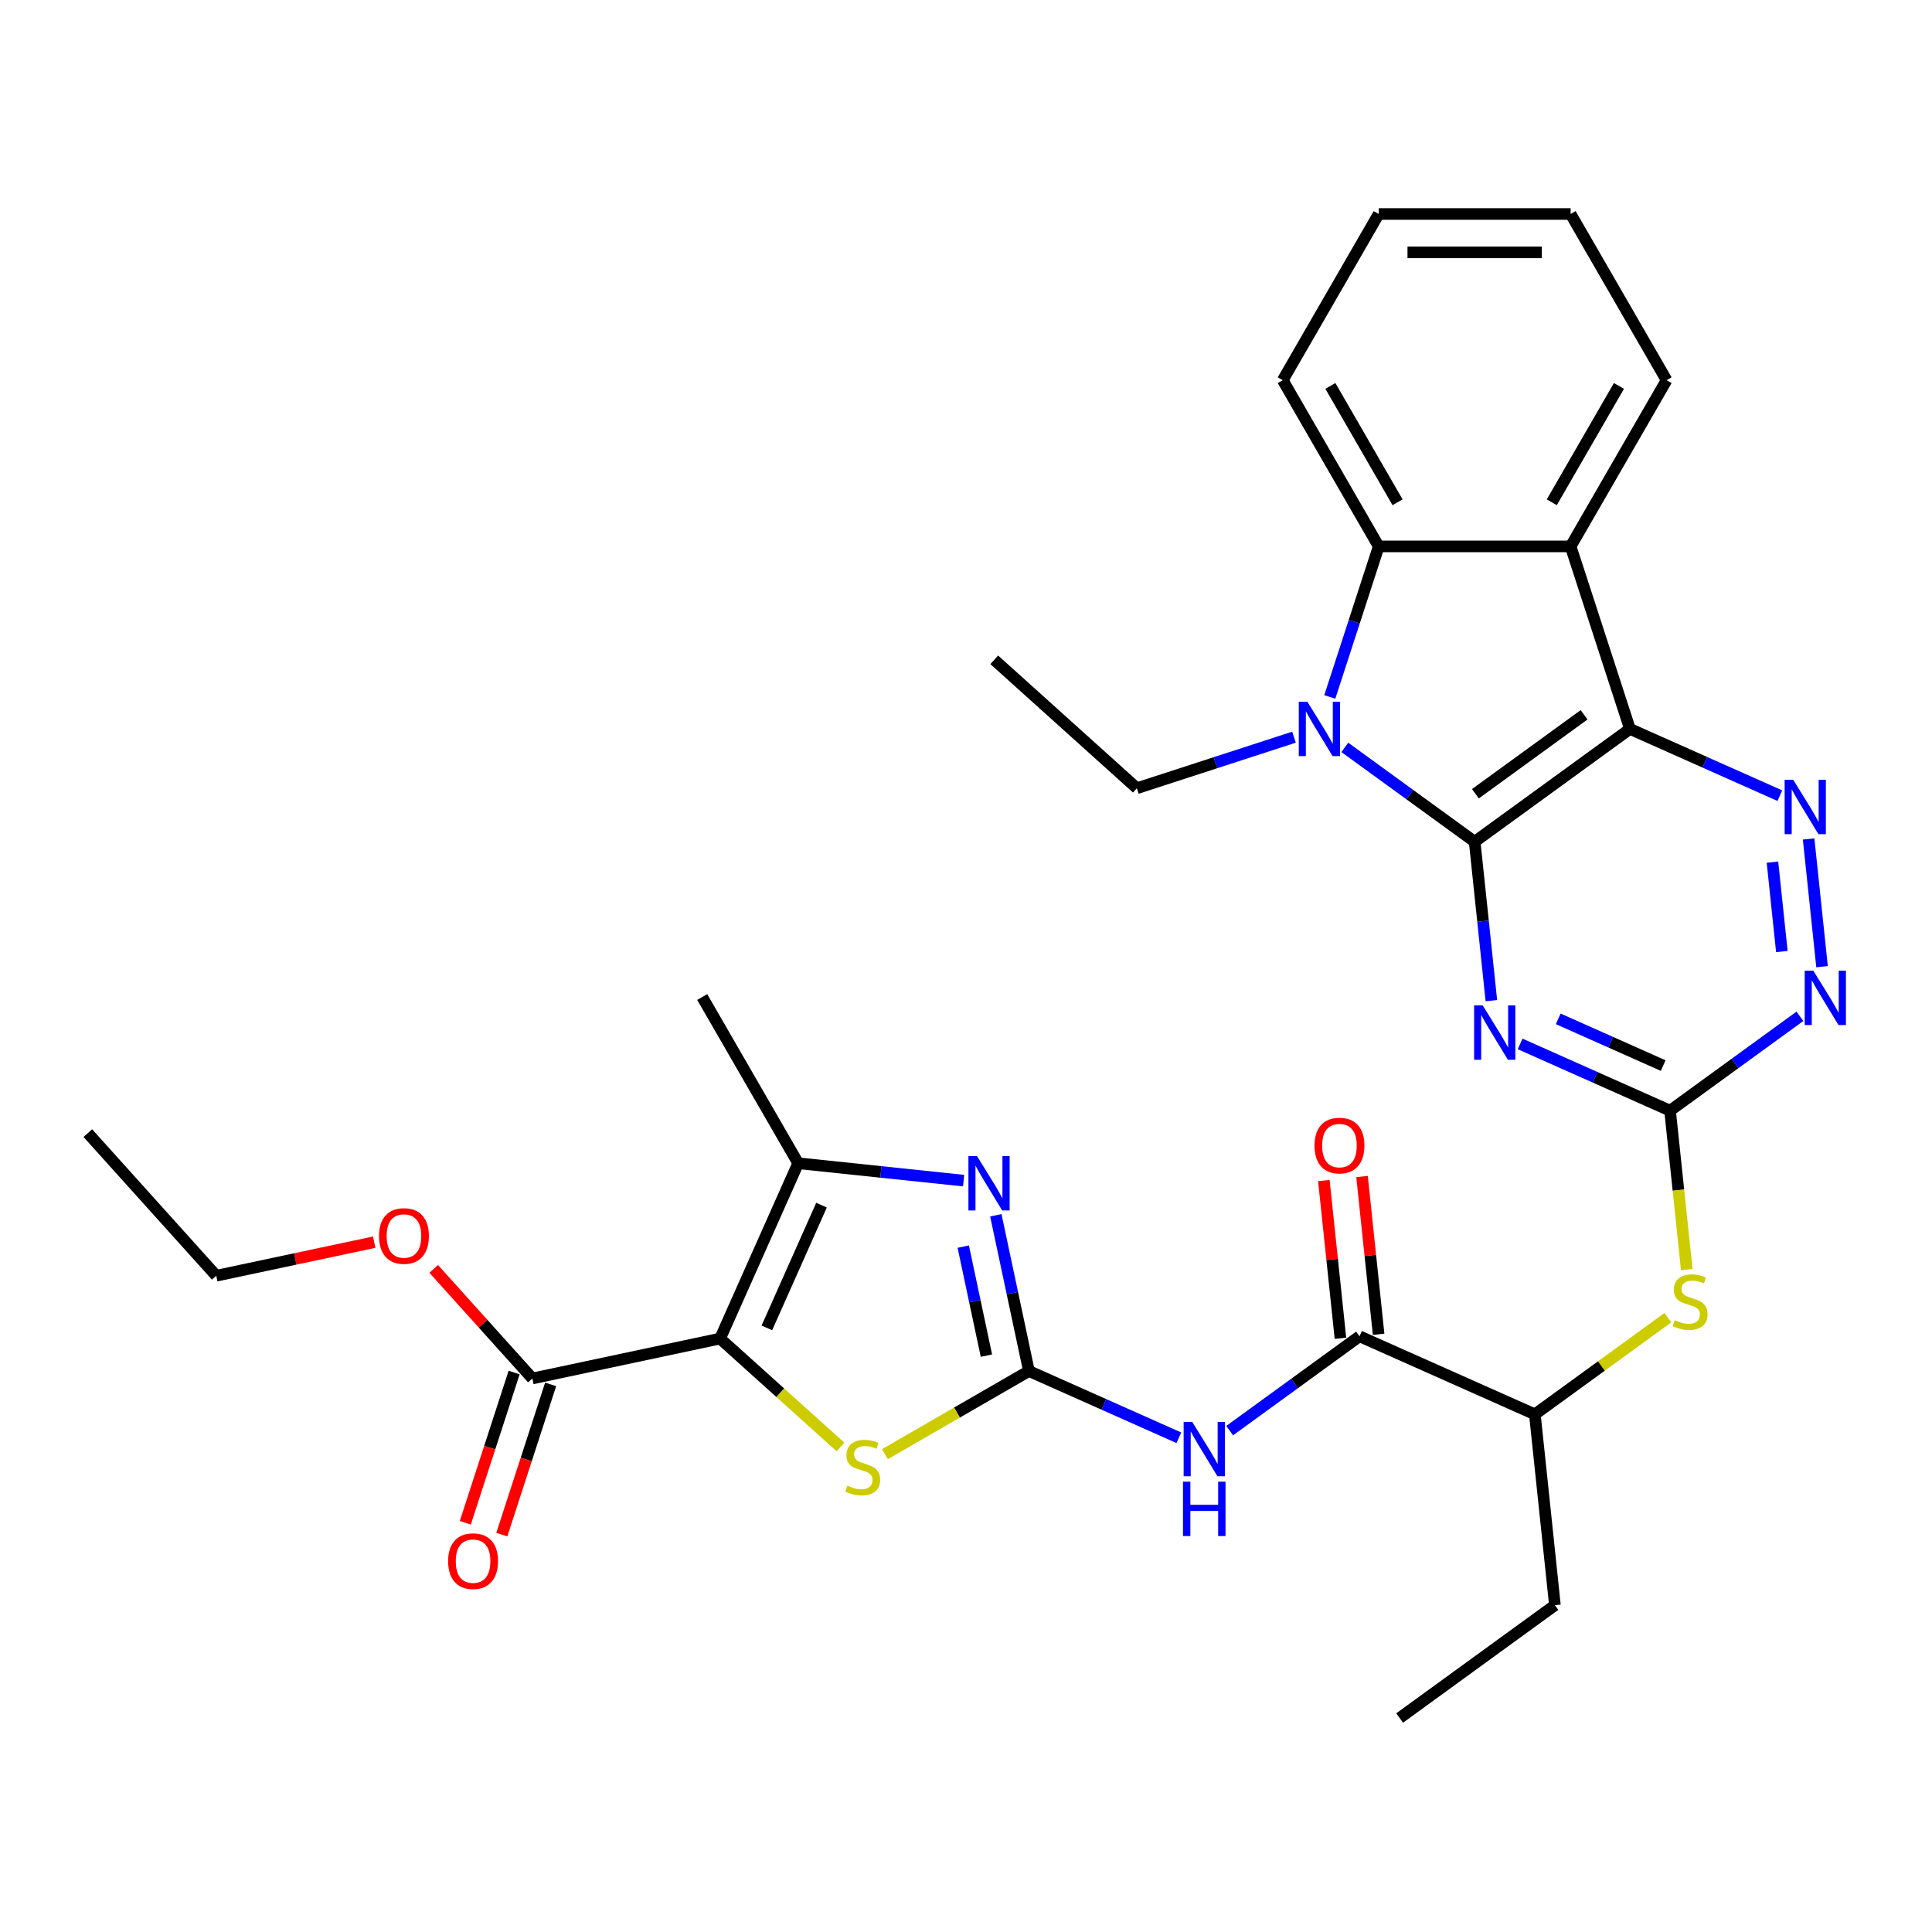 <?xml version='1.0' encoding='iso-8859-1'?>
<svg version='1.1' baseProfile='full'
              xmlns='http://www.w3.org/2000/svg'
                      xmlns:rdkit='http://www.rdkit.org/xml'
                      xmlns:xlink='http://www.w3.org/1999/xlink'
                  xml:space='preserve'
width='1000px' height='1000px' viewBox='0 0 1000 1000'>
<!-- END OF HEADER -->
<rect style='opacity:1.0;fill:#FFFFFF;stroke:none' width='1000' height='1000' x='0' y='0'> </rect>
<path class='bond-0' d='M 763.286,435.681 L 843.651,377.292' style='fill:none;fill-rule:evenodd;stroke:#000000;stroke-width:6px;stroke-linecap:butt;stroke-linejoin:miter;stroke-opacity:1' />
<path class='bond-0' d='M 763.663,410.849 L 819.918,369.977' style='fill:none;fill-rule:evenodd;stroke:#000000;stroke-width:6px;stroke-linecap:butt;stroke-linejoin:miter;stroke-opacity:1' />
<path class='bond-2' d='M 763.286,435.681 L 729.679,411.264' style='fill:none;fill-rule:evenodd;stroke:#000000;stroke-width:6px;stroke-linecap:butt;stroke-linejoin:miter;stroke-opacity:1' />
<path class='bond-2' d='M 729.679,411.264 L 696.073,386.848' style='fill:none;fill-rule:evenodd;stroke:#0000FF;stroke-width:6px;stroke-linecap:butt;stroke-linejoin:miter;stroke-opacity:1' />
<path class='bond-4' d='M 763.286,435.681 L 767.608,476.802' style='fill:none;fill-rule:evenodd;stroke:#000000;stroke-width:6px;stroke-linecap:butt;stroke-linejoin:miter;stroke-opacity:1' />
<path class='bond-4' d='M 767.608,476.802 L 771.93,517.923' style='fill:none;fill-rule:evenodd;stroke:#0000FF;stroke-width:6px;stroke-linecap:butt;stroke-linejoin:miter;stroke-opacity:1' />
<path class='bond-6' d='M 843.651,377.292 L 812.954,282.817' style='fill:none;fill-rule:evenodd;stroke:#000000;stroke-width:6px;stroke-linecap:butt;stroke-linejoin:miter;stroke-opacity:1' />
<path class='bond-9' d='M 843.651,377.292 L 882.449,394.566' style='fill:none;fill-rule:evenodd;stroke:#000000;stroke-width:6px;stroke-linecap:butt;stroke-linejoin:miter;stroke-opacity:1' />
<path class='bond-9' d='M 882.449,394.566 L 921.247,411.84' style='fill:none;fill-rule:evenodd;stroke:#0000FF;stroke-width:6px;stroke-linecap:butt;stroke-linejoin:miter;stroke-opacity:1' />
<path class='bond-1' d='M 372.725,692.838 L 403.884,720.894' style='fill:none;fill-rule:evenodd;stroke:#000000;stroke-width:6px;stroke-linecap:butt;stroke-linejoin:miter;stroke-opacity:1' />
<path class='bond-1' d='M 403.884,720.894 L 435.043,748.95' style='fill:none;fill-rule:evenodd;stroke:#CCCC00;stroke-width:6px;stroke-linecap:butt;stroke-linejoin:miter;stroke-opacity:1' />
<path class='bond-15' d='M 372.725,692.838 L 275.559,713.491' style='fill:none;fill-rule:evenodd;stroke:#000000;stroke-width:6px;stroke-linecap:butt;stroke-linejoin:miter;stroke-opacity:1' />
<path class='bond-35' d='M 372.725,692.838 L 413.129,602.089' style='fill:none;fill-rule:evenodd;stroke:#000000;stroke-width:6px;stroke-linecap:butt;stroke-linejoin:miter;stroke-opacity:1' />
<path class='bond-35' d='M 396.935,687.306 L 425.218,623.782' style='fill:none;fill-rule:evenodd;stroke:#000000;stroke-width:6px;stroke-linecap:butt;stroke-linejoin:miter;stroke-opacity:1' />
<path class='bond-11' d='M 688.298,360.742 L 700.958,321.78' style='fill:none;fill-rule:evenodd;stroke:#0000FF;stroke-width:6px;stroke-linecap:butt;stroke-linejoin:miter;stroke-opacity:1' />
<path class='bond-11' d='M 700.958,321.78 L 713.618,282.817' style='fill:none;fill-rule:evenodd;stroke:#000000;stroke-width:6px;stroke-linecap:butt;stroke-linejoin:miter;stroke-opacity:1' />
<path class='bond-20' d='M 669.769,381.565 L 629.107,394.777' style='fill:none;fill-rule:evenodd;stroke:#0000FF;stroke-width:6px;stroke-linecap:butt;stroke-linejoin:miter;stroke-opacity:1' />
<path class='bond-20' d='M 629.107,394.777 L 588.446,407.989' style='fill:none;fill-rule:evenodd;stroke:#000000;stroke-width:6px;stroke-linecap:butt;stroke-linejoin:miter;stroke-opacity:1' />
<path class='bond-3' d='M 532.574,709.639 L 571.372,726.913' style='fill:none;fill-rule:evenodd;stroke:#000000;stroke-width:6px;stroke-linecap:butt;stroke-linejoin:miter;stroke-opacity:1' />
<path class='bond-3' d='M 571.372,726.913 L 610.171,744.187' style='fill:none;fill-rule:evenodd;stroke:#0000FF;stroke-width:6px;stroke-linecap:butt;stroke-linejoin:miter;stroke-opacity:1' />
<path class='bond-5' d='M 532.574,709.639 L 524.007,669.331' style='fill:none;fill-rule:evenodd;stroke:#000000;stroke-width:6px;stroke-linecap:butt;stroke-linejoin:miter;stroke-opacity:1' />
<path class='bond-5' d='M 524.007,669.331 L 515.439,629.022' style='fill:none;fill-rule:evenodd;stroke:#0000FF;stroke-width:6px;stroke-linecap:butt;stroke-linejoin:miter;stroke-opacity:1' />
<path class='bond-5' d='M 510.571,701.677 L 504.573,673.461' style='fill:none;fill-rule:evenodd;stroke:#000000;stroke-width:6px;stroke-linecap:butt;stroke-linejoin:miter;stroke-opacity:1' />
<path class='bond-5' d='M 504.573,673.461 L 498.576,645.246' style='fill:none;fill-rule:evenodd;stroke:#0000FF;stroke-width:6px;stroke-linecap:butt;stroke-linejoin:miter;stroke-opacity:1' />
<path class='bond-7' d='M 532.574,709.639 L 495.312,731.152' style='fill:none;fill-rule:evenodd;stroke:#000000;stroke-width:6px;stroke-linecap:butt;stroke-linejoin:miter;stroke-opacity:1' />
<path class='bond-7' d='M 495.312,731.152 L 458.049,752.666' style='fill:none;fill-rule:evenodd;stroke:#CCCC00;stroke-width:6px;stroke-linecap:butt;stroke-linejoin:miter;stroke-opacity:1' />
<path class='bond-12' d='M 786.822,540.329 L 825.62,557.603' style='fill:none;fill-rule:evenodd;stroke:#0000FF;stroke-width:6px;stroke-linecap:butt;stroke-linejoin:miter;stroke-opacity:1' />
<path class='bond-12' d='M 825.62,557.603 L 864.418,574.877' style='fill:none;fill-rule:evenodd;stroke:#000000;stroke-width:6px;stroke-linecap:butt;stroke-linejoin:miter;stroke-opacity:1' />
<path class='bond-12' d='M 806.542,527.361 L 833.7,539.453' style='fill:none;fill-rule:evenodd;stroke:#0000FF;stroke-width:6px;stroke-linecap:butt;stroke-linejoin:miter;stroke-opacity:1' />
<path class='bond-12' d='M 833.7,539.453 L 860.859,551.545' style='fill:none;fill-rule:evenodd;stroke:#000000;stroke-width:6px;stroke-linecap:butt;stroke-linejoin:miter;stroke-opacity:1' />
<path class='bond-8' d='M 498.769,611.091 L 455.949,606.59' style='fill:none;fill-rule:evenodd;stroke:#0000FF;stroke-width:6px;stroke-linecap:butt;stroke-linejoin:miter;stroke-opacity:1' />
<path class='bond-8' d='M 455.949,606.59 L 413.129,602.089' style='fill:none;fill-rule:evenodd;stroke:#000000;stroke-width:6px;stroke-linecap:butt;stroke-linejoin:miter;stroke-opacity:1' />
<path class='bond-22' d='M 812.954,282.817 L 862.622,196.789' style='fill:none;fill-rule:evenodd;stroke:#000000;stroke-width:6px;stroke-linecap:butt;stroke-linejoin:miter;stroke-opacity:1' />
<path class='bond-22' d='M 803.199,259.979 L 837.967,199.76' style='fill:none;fill-rule:evenodd;stroke:#000000;stroke-width:6px;stroke-linecap:butt;stroke-linejoin:miter;stroke-opacity:1' />
<path class='bond-32' d='M 812.954,282.817 L 713.618,282.817' style='fill:none;fill-rule:evenodd;stroke:#000000;stroke-width:6px;stroke-linecap:butt;stroke-linejoin:miter;stroke-opacity:1' />
<path class='bond-23' d='M 413.129,602.089 L 363.46,516.061' style='fill:none;fill-rule:evenodd;stroke:#000000;stroke-width:6px;stroke-linecap:butt;stroke-linejoin:miter;stroke-opacity:1' />
<path class='bond-33' d='M 936.139,434.245 L 943.087,500.355' style='fill:none;fill-rule:evenodd;stroke:#0000FF;stroke-width:6px;stroke-linecap:butt;stroke-linejoin:miter;stroke-opacity:1' />
<path class='bond-33' d='M 917.423,446.238 L 922.286,492.515' style='fill:none;fill-rule:evenodd;stroke:#0000FF;stroke-width:6px;stroke-linecap:butt;stroke-linejoin:miter;stroke-opacity:1' />
<path class='bond-10' d='M 636.475,740.487 L 670.081,716.071' style='fill:none;fill-rule:evenodd;stroke:#0000FF;stroke-width:6px;stroke-linecap:butt;stroke-linejoin:miter;stroke-opacity:1' />
<path class='bond-10' d='M 670.081,716.071 L 703.688,691.654' style='fill:none;fill-rule:evenodd;stroke:#000000;stroke-width:6px;stroke-linecap:butt;stroke-linejoin:miter;stroke-opacity:1' />
<path class='bond-24' d='M 713.618,282.817 L 663.949,196.789' style='fill:none;fill-rule:evenodd;stroke:#000000;stroke-width:6px;stroke-linecap:butt;stroke-linejoin:miter;stroke-opacity:1' />
<path class='bond-24' d='M 723.373,259.979 L 688.605,199.76' style='fill:none;fill-rule:evenodd;stroke:#000000;stroke-width:6px;stroke-linecap:butt;stroke-linejoin:miter;stroke-opacity:1' />
<path class='bond-14' d='M 864.418,574.877 L 898.024,550.46' style='fill:none;fill-rule:evenodd;stroke:#000000;stroke-width:6px;stroke-linecap:butt;stroke-linejoin:miter;stroke-opacity:1' />
<path class='bond-14' d='M 898.024,550.46 L 931.631,526.044' style='fill:none;fill-rule:evenodd;stroke:#0000FF;stroke-width:6px;stroke-linecap:butt;stroke-linejoin:miter;stroke-opacity:1' />
<path class='bond-16' d='M 864.418,574.877 L 868.742,616.018' style='fill:none;fill-rule:evenodd;stroke:#000000;stroke-width:6px;stroke-linecap:butt;stroke-linejoin:miter;stroke-opacity:1' />
<path class='bond-16' d='M 868.742,616.018 L 873.066,657.16' style='fill:none;fill-rule:evenodd;stroke:#CCCC00;stroke-width:6px;stroke-linecap:butt;stroke-linejoin:miter;stroke-opacity:1' />
<path class='bond-13' d='M 703.688,691.654 L 794.436,732.058' style='fill:none;fill-rule:evenodd;stroke:#000000;stroke-width:6px;stroke-linecap:butt;stroke-linejoin:miter;stroke-opacity:1' />
<path class='bond-18' d='M 713.567,690.616 L 709.276,649.792' style='fill:none;fill-rule:evenodd;stroke:#000000;stroke-width:6px;stroke-linecap:butt;stroke-linejoin:miter;stroke-opacity:1' />
<path class='bond-18' d='M 709.276,649.792 L 704.986,608.969' style='fill:none;fill-rule:evenodd;stroke:#FF0000;stroke-width:6px;stroke-linecap:butt;stroke-linejoin:miter;stroke-opacity:1' />
<path class='bond-18' d='M 693.809,692.692 L 689.518,651.869' style='fill:none;fill-rule:evenodd;stroke:#000000;stroke-width:6px;stroke-linecap:butt;stroke-linejoin:miter;stroke-opacity:1' />
<path class='bond-18' d='M 689.518,651.869 L 685.227,611.045' style='fill:none;fill-rule:evenodd;stroke:#FF0000;stroke-width:6px;stroke-linecap:butt;stroke-linejoin:miter;stroke-opacity:1' />
<path class='bond-19' d='M 266.111,710.422 L 253.477,749.305' style='fill:none;fill-rule:evenodd;stroke:#000000;stroke-width:6px;stroke-linecap:butt;stroke-linejoin:miter;stroke-opacity:1' />
<path class='bond-19' d='M 253.477,749.305 L 240.844,788.188' style='fill:none;fill-rule:evenodd;stroke:#FF0000;stroke-width:6px;stroke-linecap:butt;stroke-linejoin:miter;stroke-opacity:1' />
<path class='bond-19' d='M 285.006,716.561 L 272.372,755.444' style='fill:none;fill-rule:evenodd;stroke:#000000;stroke-width:6px;stroke-linecap:butt;stroke-linejoin:miter;stroke-opacity:1' />
<path class='bond-19' d='M 272.372,755.444 L 259.738,794.327' style='fill:none;fill-rule:evenodd;stroke:#FF0000;stroke-width:6px;stroke-linecap:butt;stroke-linejoin:miter;stroke-opacity:1' />
<path class='bond-21' d='M 275.559,713.491 L 250.023,685.131' style='fill:none;fill-rule:evenodd;stroke:#000000;stroke-width:6px;stroke-linecap:butt;stroke-linejoin:miter;stroke-opacity:1' />
<path class='bond-21' d='M 250.023,685.131 L 224.487,656.77' style='fill:none;fill-rule:evenodd;stroke:#FF0000;stroke-width:6px;stroke-linecap:butt;stroke-linejoin:miter;stroke-opacity:1' />
<path class='bond-17' d='M 863.298,682.027 L 828.867,707.042' style='fill:none;fill-rule:evenodd;stroke:#CCCC00;stroke-width:6px;stroke-linecap:butt;stroke-linejoin:miter;stroke-opacity:1' />
<path class='bond-17' d='M 828.867,707.042 L 794.436,732.058' style='fill:none;fill-rule:evenodd;stroke:#000000;stroke-width:6px;stroke-linecap:butt;stroke-linejoin:miter;stroke-opacity:1' />
<path class='bond-25' d='M 794.436,732.058 L 804.82,830.85' style='fill:none;fill-rule:evenodd;stroke:#000000;stroke-width:6px;stroke-linecap:butt;stroke-linejoin:miter;stroke-opacity:1' />
<path class='bond-27' d='M 588.446,407.989 L 514.625,341.519' style='fill:none;fill-rule:evenodd;stroke:#000000;stroke-width:6px;stroke-linecap:butt;stroke-linejoin:miter;stroke-opacity:1' />
<path class='bond-26' d='M 193.692,642.942 L 152.808,651.633' style='fill:none;fill-rule:evenodd;stroke:#FF0000;stroke-width:6px;stroke-linecap:butt;stroke-linejoin:miter;stroke-opacity:1' />
<path class='bond-26' d='M 152.808,651.633 L 111.924,660.323' style='fill:none;fill-rule:evenodd;stroke:#000000;stroke-width:6px;stroke-linecap:butt;stroke-linejoin:miter;stroke-opacity:1' />
<path class='bond-28' d='M 862.622,196.789 L 812.954,110.761' style='fill:none;fill-rule:evenodd;stroke:#000000;stroke-width:6px;stroke-linecap:butt;stroke-linejoin:miter;stroke-opacity:1' />
<path class='bond-29' d='M 663.949,196.789 L 713.618,110.761' style='fill:none;fill-rule:evenodd;stroke:#000000;stroke-width:6px;stroke-linecap:butt;stroke-linejoin:miter;stroke-opacity:1' />
<path class='bond-30' d='M 804.82,830.85 L 724.455,889.239' style='fill:none;fill-rule:evenodd;stroke:#000000;stroke-width:6px;stroke-linecap:butt;stroke-linejoin:miter;stroke-opacity:1' />
<path class='bond-31' d='M 111.924,660.323 L 45.455,586.501' style='fill:none;fill-rule:evenodd;stroke:#000000;stroke-width:6px;stroke-linecap:butt;stroke-linejoin:miter;stroke-opacity:1' />
<path class='bond-34' d='M 812.954,110.761 L 713.618,110.761' style='fill:none;fill-rule:evenodd;stroke:#000000;stroke-width:6px;stroke-linecap:butt;stroke-linejoin:miter;stroke-opacity:1' />
<path class='bond-34' d='M 798.054,130.628 L 728.518,130.628' style='fill:none;fill-rule:evenodd;stroke:#000000;stroke-width:6px;stroke-linecap:butt;stroke-linejoin:miter;stroke-opacity:1' />
<path  class='atom-3' d='M 676.702 363.226
L 685.921 378.126
Q 686.835 379.597, 688.305 382.259
Q 689.775 384.921, 689.855 385.08
L 689.855 363.226
L 693.59 363.226
L 693.59 391.358
L 689.735 391.358
L 679.841 375.067
Q 678.689 373.159, 677.457 370.974
Q 676.265 368.789, 675.908 368.113
L 675.908 391.358
L 672.252 391.358
L 672.252 363.226
L 676.702 363.226
' fill='#0000FF'/>
<path  class='atom-5' d='M 767.451 520.407
L 776.669 535.307
Q 777.583 536.778, 779.053 539.44
Q 780.524 542.102, 780.603 542.261
L 780.603 520.407
L 784.338 520.407
L 784.338 548.539
L 780.484 548.539
L 770.59 532.248
Q 769.438 530.341, 768.206 528.155
Q 767.014 525.97, 766.656 525.294
L 766.656 548.539
L 763.001 548.539
L 763.001 520.407
L 767.451 520.407
' fill='#0000FF'/>
<path  class='atom-6' d='M 505.703 598.407
L 514.921 613.307
Q 515.835 614.778, 517.305 617.44
Q 518.775 620.102, 518.855 620.261
L 518.855 598.407
L 522.59 598.407
L 522.59 626.539
L 518.736 626.539
L 508.842 610.248
Q 507.689 608.341, 506.458 606.155
Q 505.265 603.97, 504.908 603.294
L 504.908 626.539
L 501.252 626.539
L 501.252 598.407
L 505.703 598.407
' fill='#0000FF'/>
<path  class='atom-8' d='M 438.599 768.963
Q 438.917 769.082, 440.228 769.638
Q 441.54 770.194, 442.97 770.552
Q 444.44 770.87, 445.871 770.87
Q 448.533 770.87, 450.083 769.598
Q 451.632 768.287, 451.632 766.022
Q 451.632 764.473, 450.838 763.519
Q 450.083 762.565, 448.891 762.049
Q 447.699 761.532, 445.712 760.936
Q 443.209 760.181, 441.699 759.466
Q 440.228 758.751, 439.156 757.241
Q 438.122 755.731, 438.122 753.188
Q 438.122 749.652, 440.507 747.466
Q 442.93 745.281, 447.699 745.281
Q 450.957 745.281, 454.652 746.83
L 453.738 749.89
Q 450.361 748.499, 447.818 748.499
Q 445.076 748.499, 443.566 749.652
Q 442.056 750.764, 442.096 752.711
Q 442.096 754.221, 442.851 755.135
Q 443.646 756.049, 444.758 756.565
Q 445.91 757.082, 447.818 757.678
Q 450.361 758.473, 451.871 759.267
Q 453.381 760.062, 454.453 761.691
Q 455.566 763.281, 455.566 766.022
Q 455.566 769.916, 452.944 772.022
Q 450.361 774.088, 446.03 774.088
Q 443.526 774.088, 441.619 773.532
Q 439.752 773.016, 437.526 772.102
L 438.599 768.963
' fill='#CCCC00'/>
<path  class='atom-10' d='M 928.181 403.63
L 937.399 418.53
Q 938.313 420, 939.783 422.663
Q 941.254 425.325, 941.333 425.484
L 941.333 403.63
L 945.068 403.63
L 945.068 431.762
L 941.214 431.762
L 931.32 415.471
Q 930.168 413.563, 928.936 411.378
Q 927.744 409.193, 927.386 408.517
L 927.386 431.762
L 923.731 431.762
L 923.731 403.63
L 928.181 403.63
' fill='#0000FF'/>
<path  class='atom-11' d='M 617.104 735.977
L 626.323 750.877
Q 627.237 752.347, 628.707 755.009
Q 630.177 757.672, 630.257 757.831
L 630.257 735.977
L 633.992 735.977
L 633.992 764.109
L 630.137 764.109
L 620.243 747.818
Q 619.091 745.91, 617.859 743.725
Q 616.667 741.539, 616.31 740.864
L 616.31 764.109
L 612.654 764.109
L 612.654 735.977
L 617.104 735.977
' fill='#0000FF'/>
<path  class='atom-11' d='M 612.316 766.922
L 616.131 766.922
L 616.131 778.882
L 630.515 778.882
L 630.515 766.922
L 634.329 766.922
L 634.329 795.054
L 630.515 795.054
L 630.515 782.061
L 616.131 782.061
L 616.131 795.054
L 612.316 795.054
L 612.316 766.922
' fill='#0000FF'/>
<path  class='atom-15' d='M 938.564 502.422
L 947.783 517.323
Q 948.697 518.793, 950.167 521.455
Q 951.637 524.117, 951.717 524.276
L 951.717 502.422
L 955.452 502.422
L 955.452 530.554
L 951.597 530.554
L 941.703 514.263
Q 940.551 512.356, 939.319 510.17
Q 938.127 507.985, 937.77 507.31
L 937.77 530.554
L 934.114 530.554
L 934.114 502.422
L 938.564 502.422
' fill='#0000FF'/>
<path  class='atom-17' d='M 866.854 683.325
Q 867.172 683.444, 868.484 684
Q 869.795 684.557, 871.225 684.914
Q 872.695 685.232, 874.126 685.232
Q 876.788 685.232, 878.338 683.961
Q 879.887 682.649, 879.887 680.384
Q 879.887 678.835, 879.093 677.881
Q 878.338 676.928, 877.146 676.411
Q 875.954 675.894, 873.967 675.298
Q 871.464 674.543, 869.954 673.828
Q 868.484 673.113, 867.411 671.603
Q 866.378 670.093, 866.378 667.55
Q 866.378 664.014, 868.762 661.828
Q 871.186 659.643, 875.954 659.643
Q 879.212 659.643, 882.907 661.193
L 881.993 664.252
Q 878.616 662.861, 876.073 662.861
Q 873.331 662.861, 871.821 664.014
Q 870.311 665.126, 870.351 667.073
Q 870.351 668.583, 871.106 669.497
Q 871.901 670.411, 873.013 670.928
Q 874.166 671.444, 876.073 672.04
Q 878.616 672.835, 880.126 673.63
Q 881.636 674.424, 882.709 676.053
Q 883.821 677.643, 883.821 680.384
Q 883.821 684.278, 881.199 686.384
Q 878.616 688.451, 874.285 688.451
Q 871.782 688.451, 869.874 687.894
Q 868.007 687.378, 865.782 686.464
L 866.854 683.325
' fill='#CCCC00'/>
<path  class='atom-19' d='M 680.391 592.941
Q 680.391 586.186, 683.728 582.411
Q 687.066 578.637, 693.304 578.637
Q 699.543 578.637, 702.88 582.411
Q 706.218 586.186, 706.218 592.941
Q 706.218 599.775, 702.841 603.669
Q 699.463 607.524, 693.304 607.524
Q 687.106 607.524, 683.728 603.669
Q 680.391 599.815, 680.391 592.941
M 693.304 604.345
Q 697.596 604.345, 699.9 601.484
Q 702.245 598.583, 702.245 592.941
Q 702.245 587.418, 699.9 584.637
Q 697.596 581.815, 693.304 581.815
Q 689.013 581.815, 686.669 584.597
Q 684.364 587.378, 684.364 592.941
Q 684.364 598.623, 686.669 601.484
Q 689.013 604.345, 693.304 604.345
' fill='#FF0000'/>
<path  class='atom-20' d='M 231.948 808.045
Q 231.948 801.291, 235.286 797.516
Q 238.624 793.741, 244.862 793.741
Q 251.1 793.741, 254.438 797.516
Q 257.776 801.291, 257.776 808.045
Q 257.776 814.88, 254.398 818.774
Q 251.021 822.628, 244.862 822.628
Q 238.663 822.628, 235.286 818.774
Q 231.948 814.92, 231.948 808.045
M 244.862 819.449
Q 249.153 819.449, 251.458 816.588
Q 253.802 813.688, 253.802 808.045
Q 253.802 802.522, 251.458 799.741
Q 249.153 796.92, 244.862 796.92
Q 240.571 796.92, 238.226 799.701
Q 235.922 802.483, 235.922 808.045
Q 235.922 813.727, 238.226 816.588
Q 240.571 819.449, 244.862 819.449
' fill='#FF0000'/>
<path  class='atom-22' d='M 196.176 639.749
Q 196.176 632.994, 199.514 629.219
Q 202.851 625.445, 209.09 625.445
Q 215.328 625.445, 218.666 629.219
Q 222.003 632.994, 222.003 639.749
Q 222.003 646.584, 218.626 650.478
Q 215.248 654.332, 209.09 654.332
Q 202.891 654.332, 199.514 650.478
Q 196.176 646.623, 196.176 639.749
M 209.09 651.153
Q 213.381 651.153, 215.686 648.292
Q 218.03 645.391, 218.03 639.749
Q 218.03 634.226, 215.686 631.445
Q 213.381 628.623, 209.09 628.623
Q 204.798 628.623, 202.454 631.405
Q 200.149 634.186, 200.149 639.749
Q 200.149 645.431, 202.454 648.292
Q 204.798 651.153, 209.09 651.153
' fill='#FF0000'/>
</svg>
